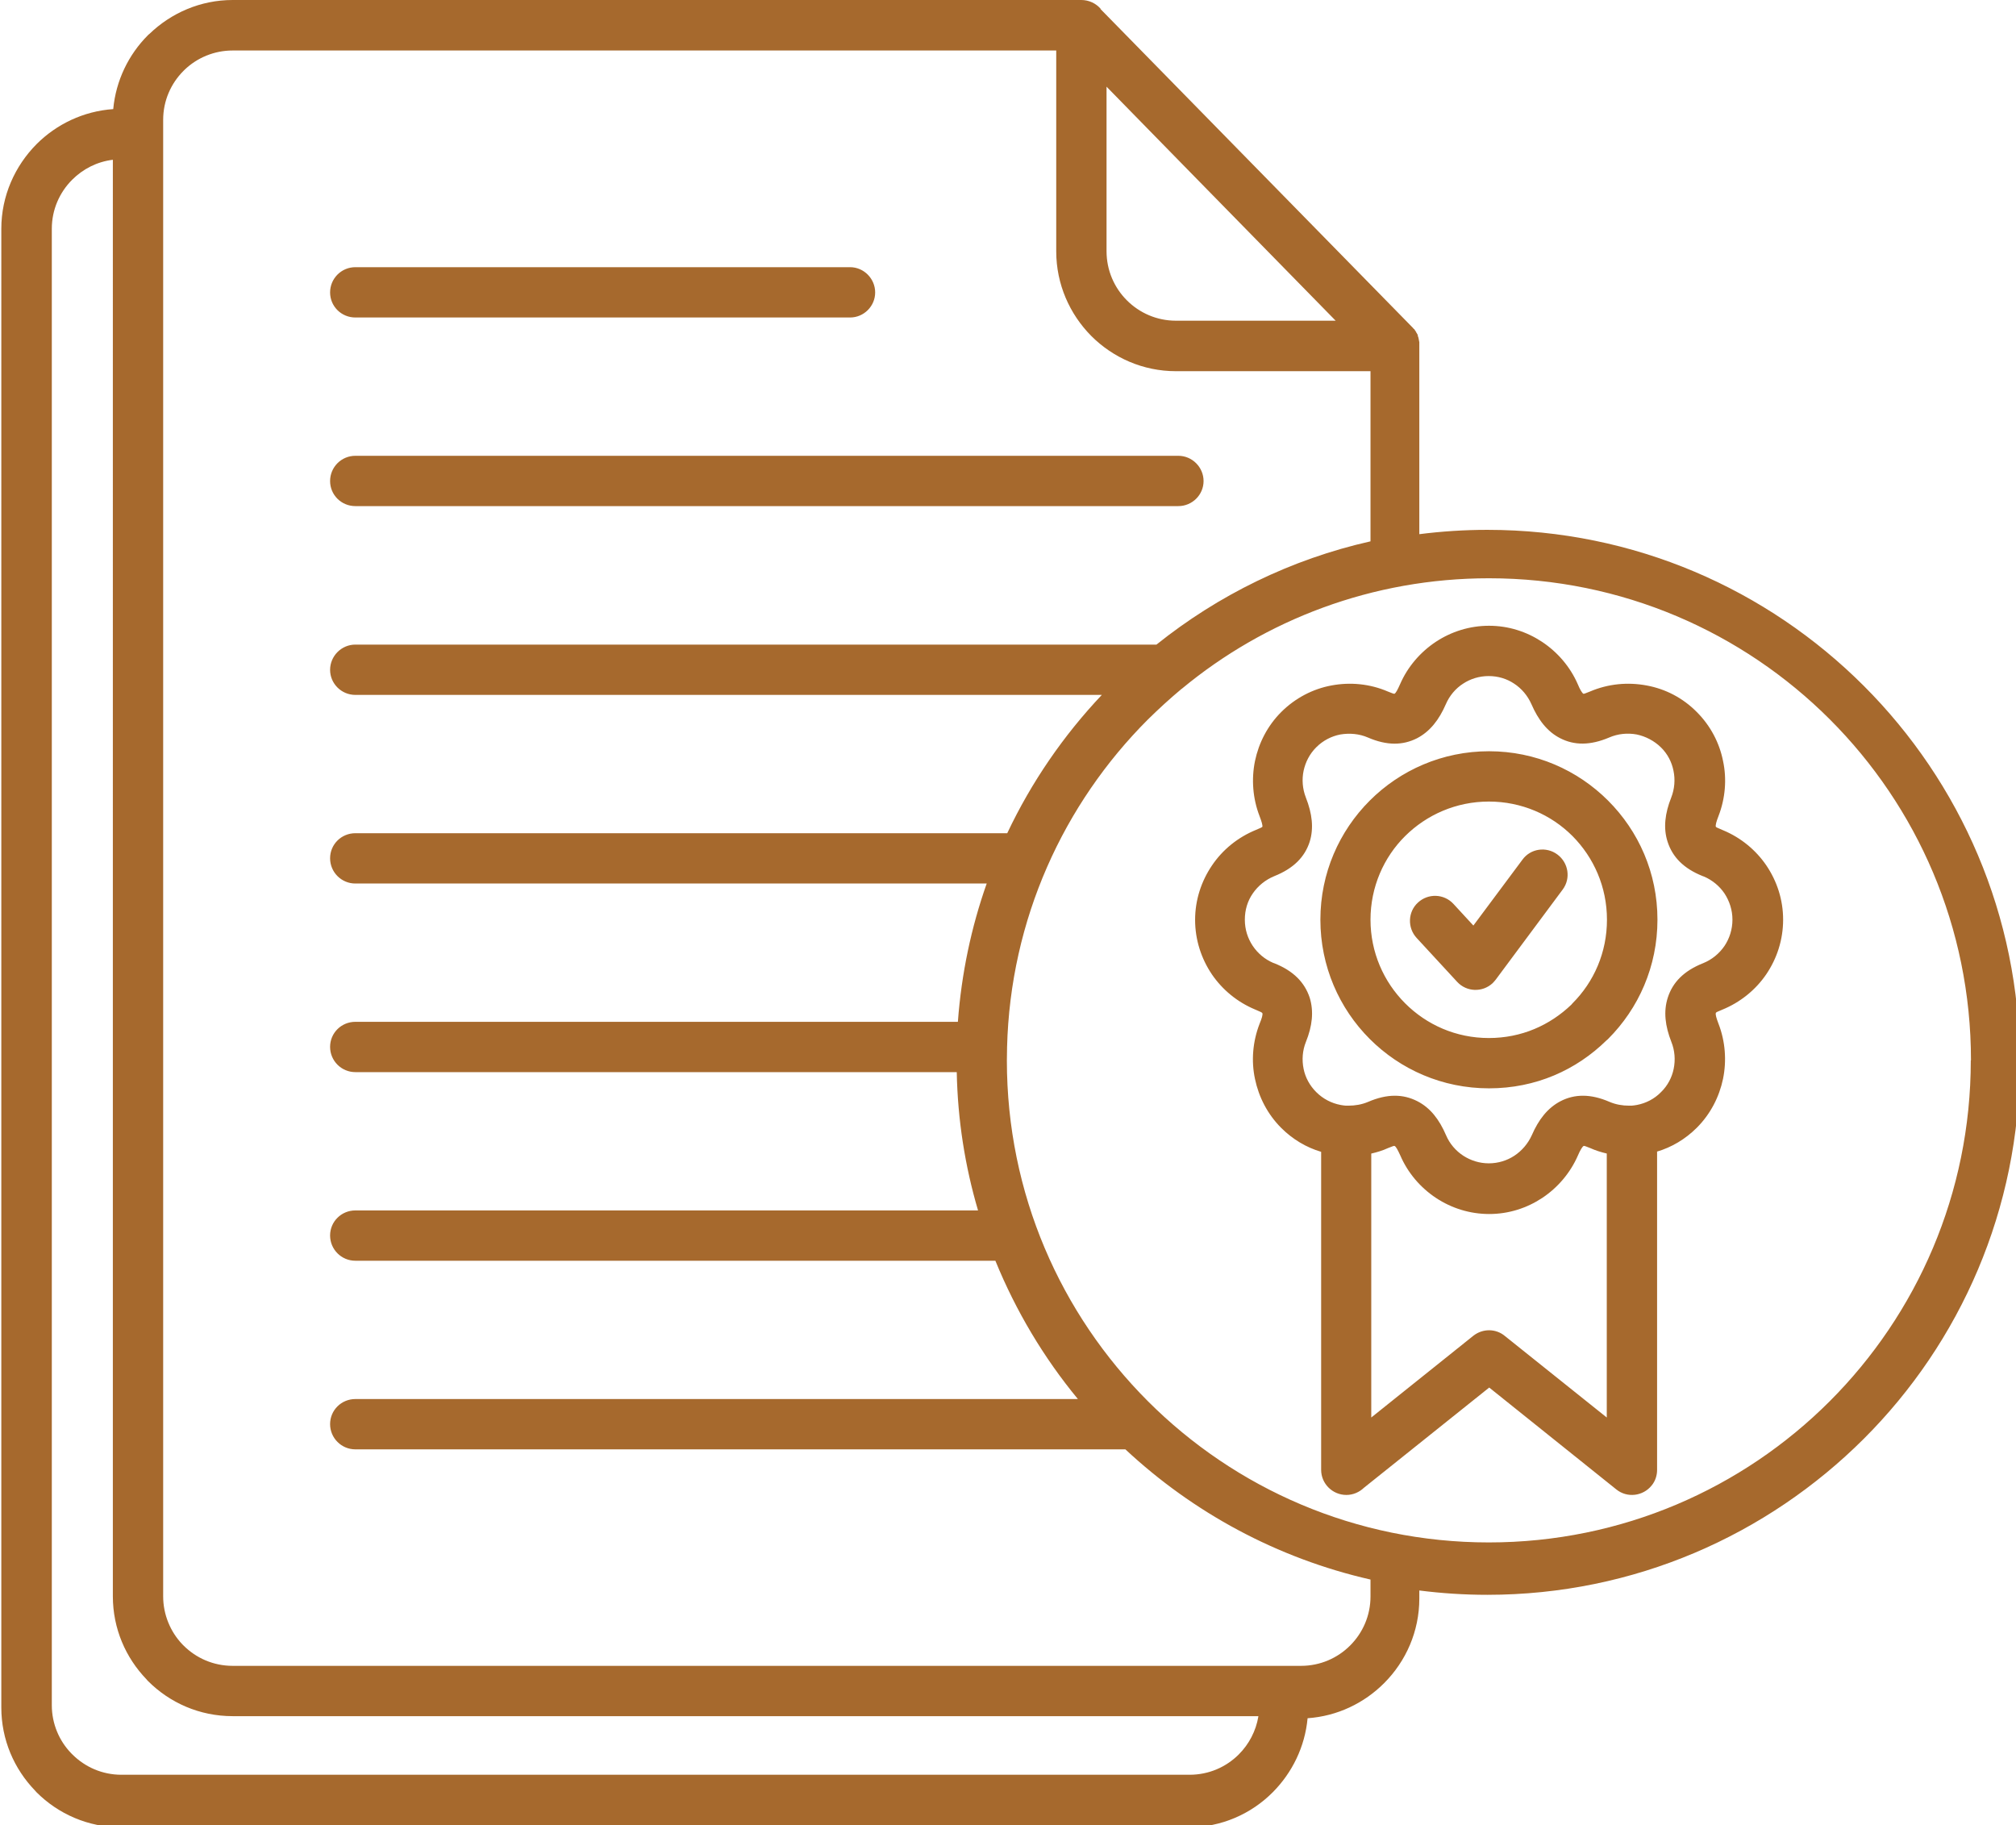 <svg viewBox="0 0 107 96.87" xmlns:xlink="http://www.w3.org/1999/xlink" xmlns="http://www.w3.org/2000/svg" id="Layer_2"><defs><style>.cls-1{fill:none;}.cls-2{fill:#a6692d;fill-rule:evenodd;}.cls-3{clip-path:url(#clippath);}</style><clipPath id="clippath"><rect height="96.87" width="107" class="cls-1"></rect></clipPath></defs><g id="Layer_1-2"><g class="cls-3"><path d="M58.41.48l16.61,16.95v.02s.03.01.03.01h.01s.01.03.01.03h.01s.01.03.01.03h.01s.01.03.01.03h.01s.01.03.01.03h.01s.01.03.01.03h.01s.01.03.01.03v.02s.02.01.02.01h0s.01.02.01.02v.02h.02s.01.03.01.03h0s0,.02,0,.02h.01v.02h0s.01.03.01.03h0s.01.03.01.03h0s0,.02,0,.02v.02s.01,0,.01,0h0s.01.03.01.03h0s.01.03.01.03h0s0,.02,0,.02v.02s.01,0,.01,0h0s0,.03,0,.03h0v.03s.01,0,.01,0h0s0,.03,0,.03h0s.01.03.01.03v.03s.01.01.01.01h0s0,.02,0,.02v.03s0,.02,0,.02v.02s0,.02,0,.02v.02s0,.02,0,.02v.02s0,.05,0,.05v.02s0,.1,0,.1h0v9.87c1.18-.15,2.39-.23,3.61-.23,7.8,0,14.86,3.16,19.98,8.28s8.28,12.18,8.28,19.98-3.16,14.87-8.28,19.98-12.18,8.28-19.98,8.28c-1.22,0-2.43-.08-3.61-.23v.43c0,1.74-.71,3.33-1.87,4.49h0c-1.06,1.06-2.48,1.75-4.06,1.86-.14,1.52-.82,2.89-1.84,3.92h0c-1.15,1.16-2.74,1.87-4.49,1.87H6.43c-1.75,0-3.34-.71-4.49-1.86-.03-.03-.05-.06-.08-.09-1.11-1.15-1.79-2.7-1.79-4.41V12.14c0-1.74.72-3.33,1.87-4.49h0c1.06-1.06,2.49-1.75,4.07-1.86.14-1.52.82-2.9,1.84-3.92.03-.03.05-.05.08-.07C9.08.69,10.64,0,12.35,0h45.04c.41,0,.78.18,1.03.47ZM71.44,58.68h0s.09,0,.13,0c.35,0,.71-.06,1.04-.2,1.02-.44,1.86-.42,2.61-.04.69.35,1.17.97,1.53,1.81.19.45.52.83.92,1.09.39.25.85.4,1.35.4s.97-.15,1.35-.4c.41-.27.73-.65.93-1.09.36-.83.84-1.45,1.53-1.81.74-.38,1.59-.4,2.6.04.33.14.68.2,1.03.2.05,0,.09,0,.14,0,.1-.01.19-.02.29-.04.46-.09.91-.31,1.27-.68.36-.35.58-.79.67-1.23.1-.48.06-.98-.12-1.43-.33-.84-.43-1.62-.19-2.36.26-.8.84-1.41,1.87-1.82h0c.47-.19.86-.51,1.14-.92.26-.39.42-.87.42-1.39s-.16-.99-.42-1.39c-.27-.4-.65-.71-1.09-.9l-.06-.02c-1.03-.41-1.61-1.02-1.87-1.82-.24-.73-.14-1.52.19-2.35.18-.46.22-.96.12-1.43-.09-.45-.31-.89-.67-1.24s-.81-.58-1.28-.68c-.49-.09-1-.04-1.46.16-1.01.43-1.86.42-2.6.04-.69-.35-1.17-.98-1.53-1.81-.2-.45-.52-.83-.92-1.09-.39-.26-.85-.4-1.35-.4s-.97.15-1.35.4c-.41.26-.73.65-.92,1.09-.36.83-.84,1.45-1.53,1.81-.75.38-1.59.4-2.61-.04-.46-.2-.97-.24-1.46-.16-.47.09-.92.32-1.28.68s-.57.79-.67,1.24c-.1.47-.06.97.12,1.43.33.84.43,1.62.2,2.35-.26.8-.85,1.41-1.88,1.82h0c-.46.19-.86.51-1.14.92-.27.39-.42.86-.42,1.39s.16,1,.42,1.39c.27.4.64.71,1.08.9l.06.02c1.03.41,1.61,1.02,1.88,1.82.23.74.14,1.52-.2,2.36-.18.45-.22.95-.12,1.43.09.45.32.88.67,1.23.36.36.81.59,1.28.68.09.02.19.03.29.04ZM72.78,61.22v14.01l5.42-4.34c.51-.4,1.21-.38,1.68.02l5.4,4.32v-14.01c-.3-.07-.59-.16-.88-.29-.22-.09-.33-.13-.35-.11-.07.04-.18.22-.3.5-.4.92-1.07,1.71-1.9,2.26-.82.54-1.78.85-2.81.85s-2-.31-2.82-.85c-.83-.55-1.5-1.33-1.9-2.26-.13-.28-.22-.46-.3-.5-.02-.02-.13.02-.35.11-.28.13-.58.22-.88.29ZM87.94,61.12c.78-.23,1.51-.66,2.12-1.27.73-.73,1.19-1.64,1.39-2.59.2-.97.12-2-.24-2.93-.11-.29-.17-.49-.14-.57,0-.03.1-.08.33-.17h0c.96-.39,1.78-1.05,2.35-1.89.56-.83.89-1.82.89-2.89s-.33-2.05-.89-2.88c-.56-.82-1.35-1.47-2.28-1.86l-.07-.03c-.22-.09-.32-.14-.33-.16-.03-.08.03-.29.14-.57.36-.93.45-1.96.24-2.93-.19-.95-.66-1.86-1.39-2.59h0c-.75-.76-1.68-1.23-2.66-1.41-1.01-.19-2.05-.09-3.01.32-.22.09-.33.13-.35.12-.07-.04-.18-.22-.3-.51-.4-.92-1.07-1.7-1.9-2.25-.82-.54-1.78-.85-2.81-.85s-2,.31-2.82.85c-.83.55-1.5,1.33-1.9,2.25-.13.29-.22.47-.3.51-.02.01-.13-.03-.35-.12-.95-.41-2-.51-3-.32-.97.18-1.91.66-2.66,1.41h0c-.73.73-1.19,1.64-1.39,2.59-.2.97-.12,2,.24,2.93.11.29.17.49.15.57-.01.02-.11.07-.33.16h0c-.96.39-1.78,1.05-2.35,1.9-.56.83-.89,1.82-.89,2.88s.33,2.06.89,2.89c.56.82,1.35,1.47,2.28,1.86l.07.03c.22.09.32.14.33.17.03.08-.03.28-.15.57-.36.93-.45,1.96-.24,2.93.2.95.66,1.86,1.39,2.59.61.61,1.34,1.04,2.12,1.27v16.88c0,.73.6,1.33,1.34,1.33.36,0,.69-.15.93-.38l6.65-5.32,6.75,5.41c.57.46,1.41.36,1.87-.21.2-.24.29-.54.29-.83h0v-16.88ZM75.19,49.78l2.15,2.33c.5.54,1.34.57,1.88.07.06-.06.11-.12.16-.18h0l3.56-4.79c.44-.59.31-1.42-.28-1.86s-1.43-.32-1.86.28l-2.6,3.49-1.06-1.15c-.5-.54-1.34-.57-1.88-.07-.54.49-.57,1.34-.07,1.88ZM79.03,39.87c-2.47,0-4.71,1-6.33,2.62s-2.62,3.85-2.62,6.32,1,4.71,2.62,6.33,3.85,2.62,6.33,2.62,4.63-.97,6.24-2.55c.03-.02.06-.05.08-.07,1.62-1.62,2.62-3.85,2.62-6.33s-1-4.7-2.62-6.32-3.85-2.62-6.32-2.62ZM83.46,44.37c-1.14-1.14-2.71-1.83-4.44-1.83s-3.3.7-4.44,1.83-1.84,2.71-1.84,4.44.7,3.3,1.84,4.44,2.7,1.84,4.44,1.84,3.24-.68,4.38-1.77l.06-.07c1.14-1.14,1.83-2.7,1.83-4.44s-.7-3.3-1.83-4.44ZM72.74,28.71v-9.01h-10.33c-1.74,0-3.33-.71-4.49-1.87h0c-1.15-1.16-1.86-2.75-1.86-4.49V2.68H12.35c-.99,0-1.89.39-2.55,1.02l-.06.06c-.67.67-1.08,1.59-1.08,2.6v78.36c0,.98.39,1.89,1.02,2.55l.06.06c.67.67,1.59,1.08,2.61,1.08h56.7c1.02,0,1.94-.41,2.61-1.08.67-.67,1.08-1.59,1.08-2.6v-.9c-4.96-1.13-9.42-3.56-13.01-6.91H18.86c-.74,0-1.34-.6-1.34-1.34s.6-1.33,1.34-1.33h38.35c-1.81-2.19-3.29-4.67-4.38-7.34H18.86c-.74,0-1.34-.6-1.34-1.34s.6-1.33,1.34-1.33h33.05c-.69-2.34-1.08-4.8-1.13-7.34h-31.92c-.74,0-1.34-.6-1.34-1.34s.6-1.33,1.34-1.33h31.98c.19-2.56.71-5.02,1.53-7.34H18.86c-.74,0-1.34-.6-1.34-1.34s.6-1.33,1.34-1.33h34.6c1.28-2.71,2.98-5.18,5.02-7.34H18.86c-.74,0-1.34-.6-1.34-1.33s.6-1.34,1.34-1.34h42.52c3.27-2.62,7.14-4.53,11.36-5.48ZM104.61,56.27c0-7.06-2.86-13.46-7.49-18.09-4.63-4.63-11.03-7.49-18.09-7.49-6.19,0-11.88,2.2-16.3,5.86l-.03.02c-.61.51-1.2,1.05-1.77,1.61-4.48,4.48-7.31,10.61-7.48,17.41v.03c0,.22-.01.44-.01.66,0,7.07,2.86,13.46,7.49,18.09s11.03,7.49,18.09,7.49,13.46-2.86,18.09-7.49c4.63-4.63,7.49-11.03,7.49-18.09ZM18.86,26.86h43.68c.74,0,1.34-.6,1.34-1.33s-.6-1.34-1.34-1.34H18.86c-.74,0-1.34.6-1.34,1.34s.6,1.33,1.34,1.33ZM18.86,16.85h26.26c.73,0,1.33-.6,1.33-1.33s-.6-1.34-1.33-1.34h-26.26c-.74,0-1.34.6-1.34,1.34s.6,1.33,1.34,1.33ZM66.78,91.08H12.35c-1.76,0-3.34-.71-4.49-1.86-.03-.03-.06-.06-.08-.09-1.11-1.15-1.79-2.7-1.79-4.41V8.48c-.84.1-1.59.49-2.16,1.06h0c-.67.67-1.08,1.59-1.08,2.6v78.36c0,.98.39,1.89,1.03,2.55l.06.06c.67.67,1.59,1.08,2.6,1.08h56.7c1.02,0,1.94-.41,2.61-1.08.54-.54.91-1.24,1.04-2.02ZM70.9,17.03l-8.11-8.28-4.06-4.15v8.73c0,1.02.41,1.94,1.08,2.61h0c.67.67,1.59,1.08,2.6,1.08h8.49Z" class="cls-2"></path></g></g></svg>
